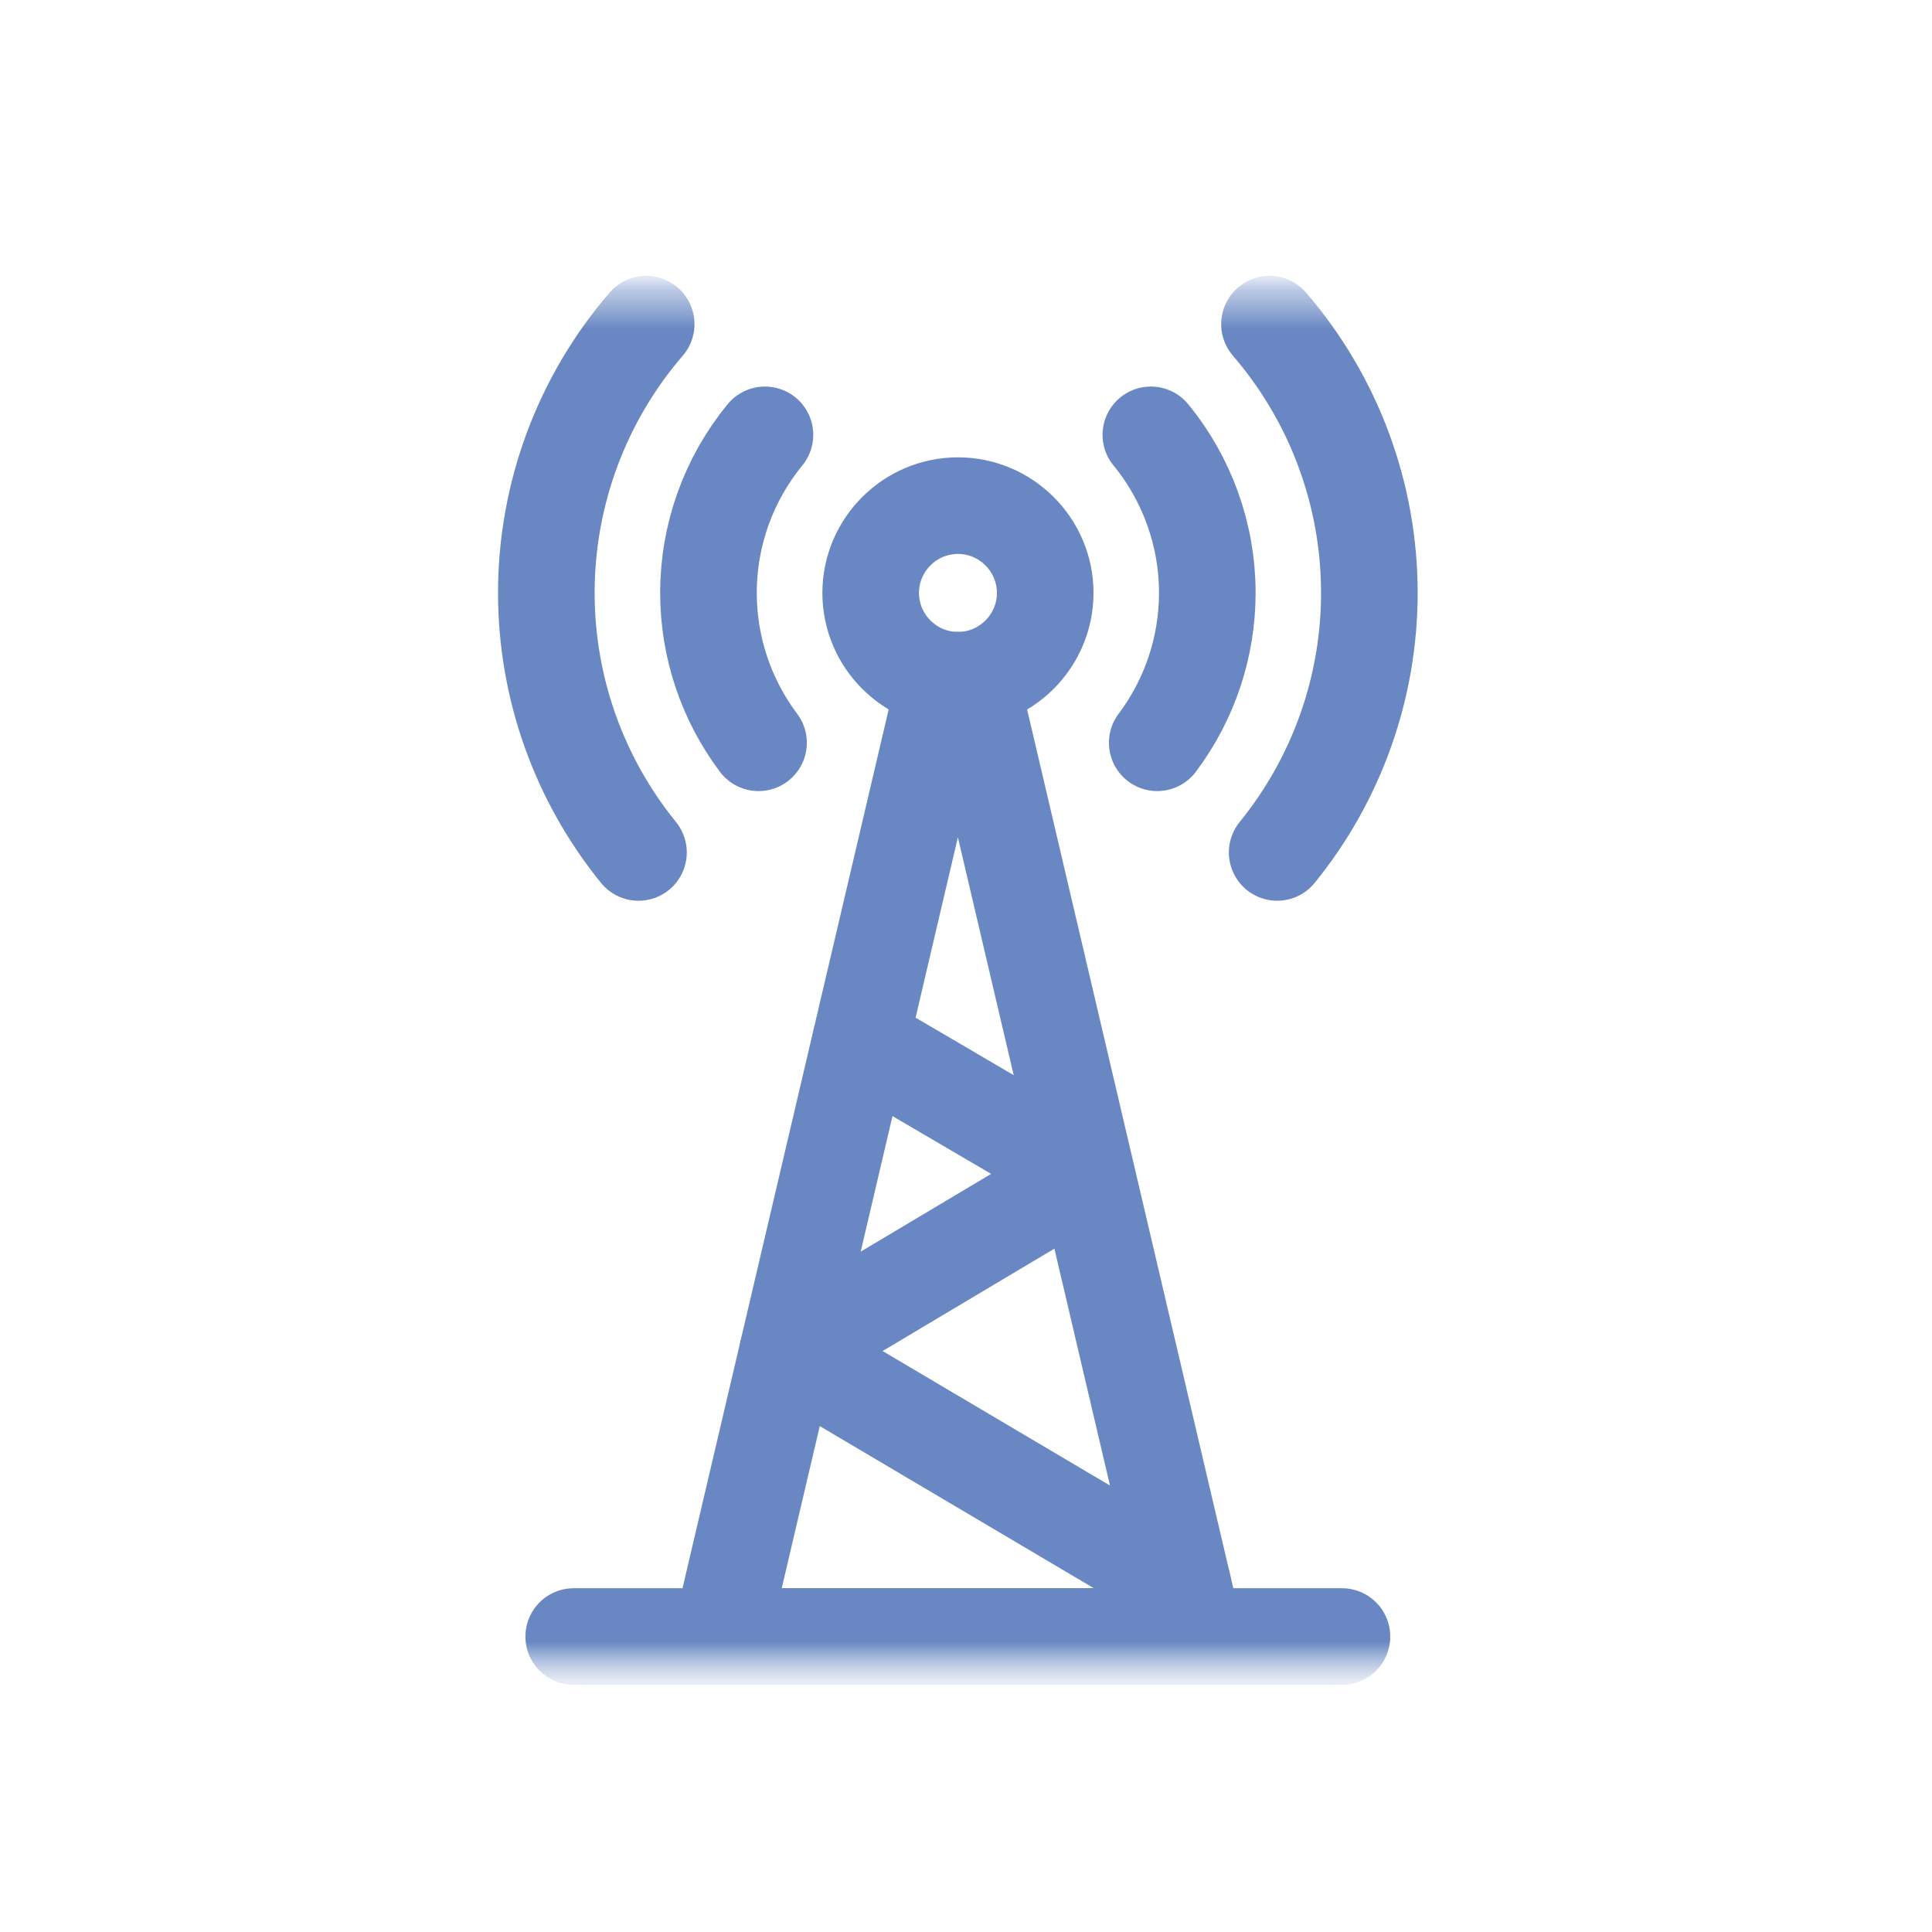 <svg width="50" height="50" viewBox="0 0 50 50" fill="none" xmlns="http://www.w3.org/2000/svg">
<mask id="mask0_1552_23012" style="mask-type:luminance" maskUnits="userSpaceOnUse" x="6" y="7" width="37" height="37">
<path d="M6.741 7.324H42.836V43.419H6.741V7.324Z" fill="white"/>
</mask>
<g mask="url(#mask0_1552_23012)">
<mask id="mask1_1552_23012" style="mask-type:luminance" maskUnits="userSpaceOnUse" x="6" y="7" width="37" height="37">
<path d="M42.836 7.325H6.741V43.42H42.836V7.325Z" fill="white"/>
</mask>
<g mask="url(#mask1_1552_23012)">
<path d="M34.729 42.353H14.848" stroke="#6988C3" stroke-width="2.5" stroke-miterlimit="22.926" stroke-linecap="round" stroke-linejoin="round"/>
<path d="M24.79 17.603L24.436 17.707L18.654 42.353H30.927L25.123 17.617L24.79 17.603Z" stroke="#6988C3" stroke-width="2.5" stroke-miterlimit="22.926" stroke-linecap="round" stroke-linejoin="round"/>
<path d="M24.792 17.604C23.548 17.604 22.533 16.589 22.533 15.345C22.533 14.101 23.548 13.086 24.792 13.086C26.036 13.086 27.05 14.101 27.05 15.345C27.05 16.589 26.036 17.604 24.792 17.604Z" stroke="#6988C3" stroke-width="2.5" stroke-miterlimit="22.926" stroke-linecap="round" stroke-linejoin="round"/>
<path d="M29.949 19.223C30.79 18.104 31.245 16.743 31.245 15.344C31.245 13.852 30.729 12.407 29.784 11.254" stroke="#6988C3" stroke-width="2.5" stroke-miterlimit="22.926" stroke-linecap="round" stroke-linejoin="round"/>
<path d="M33.053 22.061C34.596 20.162 35.439 17.79 35.439 15.344C35.439 12.791 34.521 10.323 32.854 8.389" stroke="#6988C3" stroke-width="2.5" stroke-miterlimit="22.926" stroke-linecap="round" stroke-linejoin="round"/>
<path d="M19.631 19.223C18.79 18.104 18.335 16.743 18.335 15.344C18.335 13.852 18.851 12.407 19.797 11.254" stroke="#6988C3" stroke-width="2.5" stroke-miterlimit="22.926" stroke-linecap="round" stroke-linejoin="round"/>
<path d="M16.524 22.061C14.981 20.162 14.139 17.79 14.139 15.344C14.139 12.791 15.056 10.323 16.723 8.389" stroke="#6988C3" stroke-width="2.5" stroke-miterlimit="22.926" stroke-linecap="round" stroke-linejoin="round"/>
<path d="M30.613 41.014L20.389 34.966" stroke="#6988C3" stroke-width="2.5" stroke-miterlimit="22.926" stroke-linecap="round" stroke-linejoin="round"/>
<path d="M28.107 30.371L20.417 34.955" stroke="#6988C3" stroke-width="2.5" stroke-miterlimit="22.926" stroke-linecap="round" stroke-linejoin="round"/>
<path d="M28.107 30.371L22.269 26.95" stroke="#6988C3" stroke-width="2.5" stroke-miterlimit="22.926" stroke-linecap="round" stroke-linejoin="round"/>
</g>
</g>
</svg>
